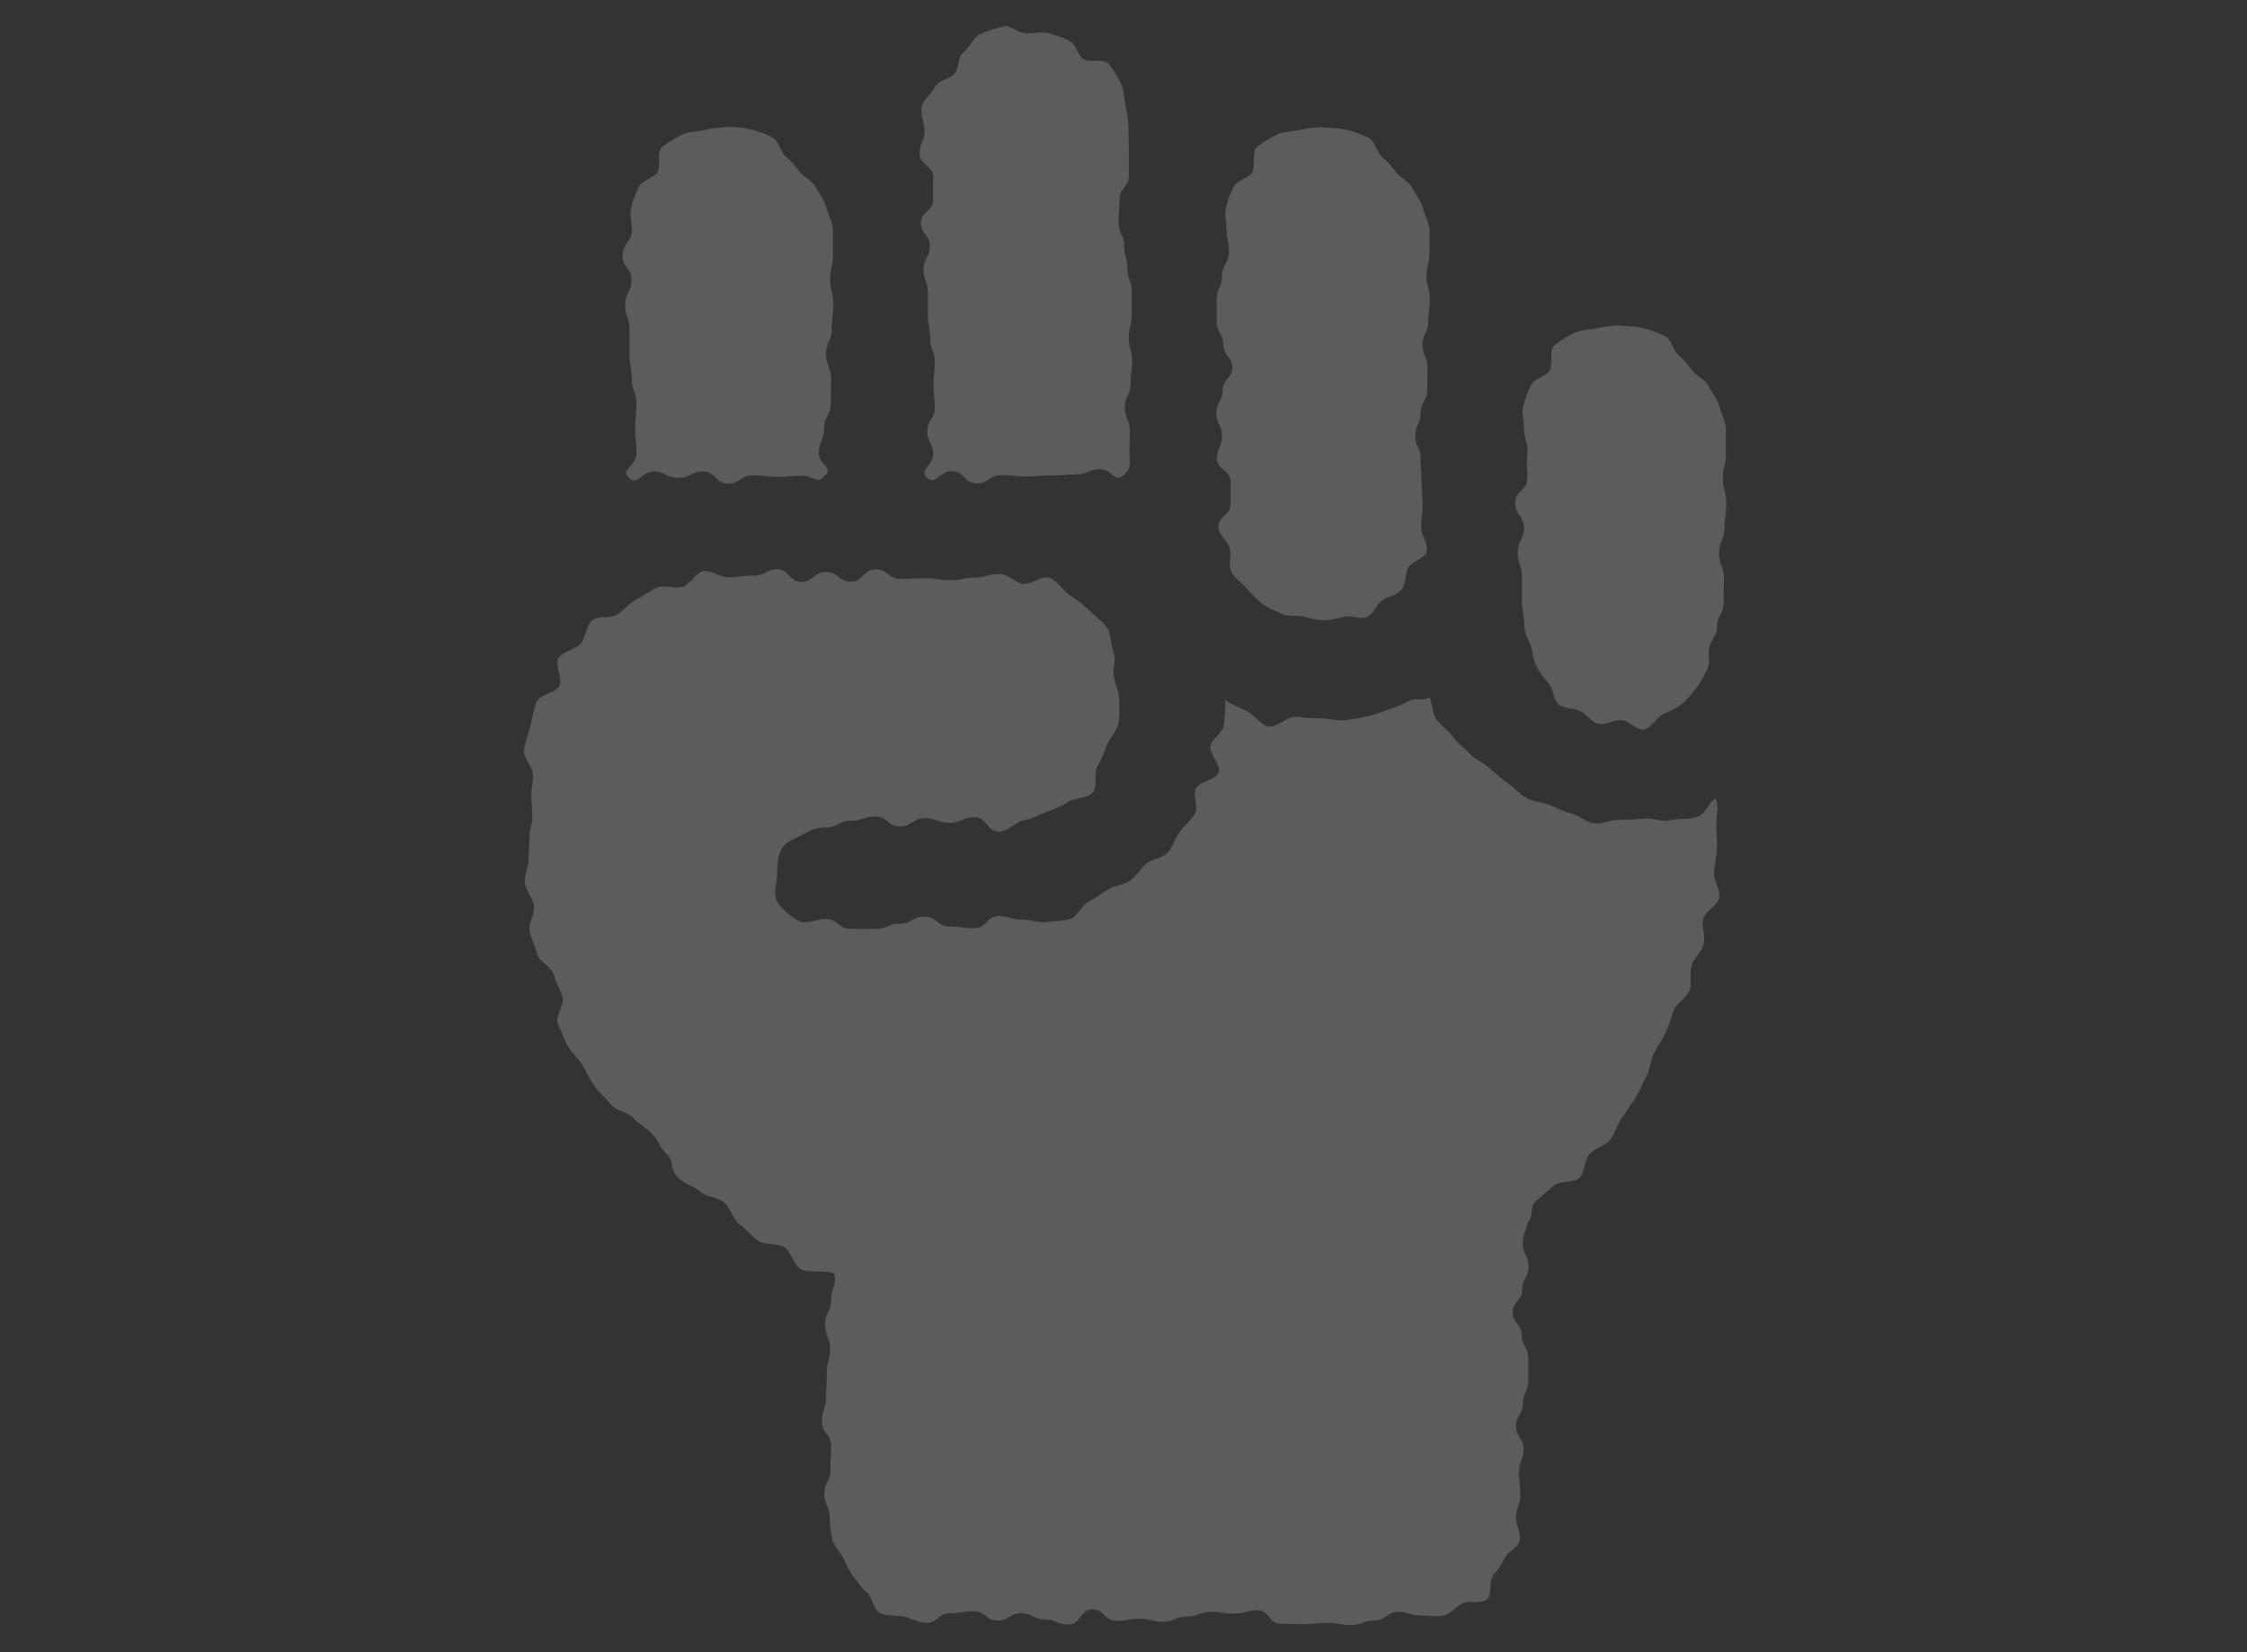 <?xml version="1.0" encoding="UTF-8"?>
<svg id="_レイヤー_2" data-name="レイヤー_2" xmlns="http://www.w3.org/2000/svg" viewBox="0 0 68 50">
  <rect x="0" y="0" width="68" height="50" fill="#333333" stroke="none"/>
  <defs>
    <style>
      .cls-1 {
        fill: #fff;
      }

      .cls-2 {
        fill: none;
      }

      .cls-3 {
        opacity: .2;
      }
    </style>
  </defs>
  <g id="_レイヤー_1-2" data-name="レイヤー_1">
    <g>
      <g class="cls-3">
        <g>
          <path class="cls-1" d="M40.91,48.44c-.1,0-.16-.01-.21-.02-.12-.03-.25-.05-.5-.05-.22,0-.33.01-.45.03-.07,0-.13.02-.26.02-.17,0-.46-.01-.55-.01-.17-.18-.44-.41-.88-.41-.26,0-.42.04-.57.08-.06.02-.08.02-.15.02-.13,0-.19,0-.26-.02-.11-.01-.23-.03-.46-.03-.29,0-.48.06-.63.12-.4.02-.6.1-.76.17-.05,0-.09,0-.11,0-.04,0-.06,0-.1-.02-.11-.03-.27-.07-.54-.07-.24,0-.36.02-.48.04-.03,0-.07.01-.11.02-.16-.15-.43-.35-.84-.35-.44,0-.71.24-.86.41-.17-.06-.33-.1-.57-.1-.13-.07-.35-.19-.71-.19-.33,0-.55.1-.69.18-.16-.12-.4-.25-.75-.25-.24,0-.37.02-.49.04-.06.01-.12.02-.23.02-.39,0-.64.16-.78.27-.04-.01-.08-.03-.11-.04-.12-.04-.23-.08-.34-.11-.13-.03-.28-.04-.43-.05h0c-.07-.16-.18-.37-.38-.53-.04-.03-.09-.1-.15-.19-.04-.06-.09-.13-.14-.19-.05-.06-.09-.14-.15-.28l-.06-.13c-.06-.12-.14-.24-.22-.34-.02-.03-.05-.06-.07-.1-.03-.16-.05-.3-.05-.45,0-.31-.07-.5-.14-.66v-.1c.08-.17.17-.37.17-.7,0-.16,0-.24.01-.32,0-.1.01-.21.01-.42,0-.41-.17-.66-.28-.8,0-.01,0-.02.02-.04.06-.16.11-.33.11-.63,0-.16,0-.24.01-.32,0-.1.01-.21.01-.42,0-.08,0-.1.02-.17.03-.11.08-.28.08-.56,0-.31-.07-.5-.13-.65l-.02-.1c.09-.18.18-.39.18-.72,0-.03,0-.04.03-.12.06-.17.16-.46.04-.88-.06-.21-.21-.39-.41-.48-.25-.12-.53-.12-.78-.13-.04,0-.08,0-.12,0-.09-.18-.24-.46-.53-.64-.25-.15-.51-.17-.69-.19-.05,0-.09,0-.13-.02,0-.01-.06-.08-.12-.14-.11-.11-.23-.22-.35-.31,0,0,0,0,0,0,.01,0,0-.04-.02-.08-.08-.16-.2-.37-.41-.55-.21-.17-.44-.24-.61-.29-.05-.01-.09-.02-.13-.04-.12-.12-.3-.21-.44-.28-.05-.03-.13-.07-.16-.09,0-.13-.05-.42-.35-.72-.06-.06-.06-.07-.1-.13-.07-.14-.16-.29-.36-.49-.11-.11-.23-.2-.35-.29-.07-.05-.14-.1-.17-.14-.19-.22-.43-.31-.6-.38-.03-.01-.05-.02-.08-.03-.07-.08-.15-.16-.22-.24-.07-.07-.14-.14-.19-.21-.07-.1-.12-.21-.18-.31-.05-.1-.1-.19-.16-.29-.08-.13-.18-.26-.29-.38-.05-.06-.12-.14-.14-.17-.07-.13-.13-.27-.19-.4l-.03-.06s0-.02.01-.03c.08-.23.21-.57.07-.94-.04-.1-.08-.2-.12-.3-.05-.11-.09-.21-.13-.32-.1-.32-.32-.51-.47-.64-.02-.01-.03-.03-.05-.04-.03-.09-.06-.19-.1-.28-.03-.09-.07-.17-.09-.26,0,.02,0,.03.01.03,0,0,.02-.03.03-.05.05-.17.13-.41.09-.68-.03-.26-.14-.46-.22-.61-.02-.04-.05-.08-.06-.12,0,0,0,0,0,0,.01,0,.03-.05.04-.1.04-.14.08-.32.08-.53,0-.14,0-.21,0-.28,0-.09,0-.18,0-.35,0-.06,0-.06.02-.12.04-.13.07-.27.07-.51,0-.2-.01-.29-.02-.39,0-.06-.01-.12-.01-.24,0-.1,0-.16.02-.21.02-.11.03-.21.03-.42,0-.32-.14-.57-.24-.73,0-.01-.02-.03-.02-.04.02-.08.04-.15.07-.23.03-.1.06-.2.09-.3,0,0,.09-.4.11-.47h0c.21-.1.52-.24.69-.57.15-.29.12-.58.08-.81.15-.07.31-.17.46-.33.17-.19.24-.4.29-.56.19-.01.46-.05.7-.21.11-.08.21-.16.31-.25.06-.06.14-.13.18-.15.1-.05.2-.12.3-.18.1-.06.19-.12.25-.15-.04.02,0,.03.04.03.1.01.2.02.3.02.11,0,.22-.01.32-.04.3-.07.5-.26.63-.41.15.06.35.13.59.13s.36-.02.48-.03c.07,0,.14-.02.27-.02.3,0,.5-.07.66-.15.17.16.43.35.84.35.36,0,.61-.14.75-.24.16.12.4.24.75.24.38,0,.63-.16.78-.29.16.11.39.22.71.22.21,0,.32,0,.42-.01.08,0,.16-.01.33-.01.13,0,.19.01.25.02.12.02.25.04.5.04s.39-.03.52-.05c.06-.01.12-.02.23-.02.27,0,.44-.04.59-.08.04-.01.07-.02.1-.02.02.01.04.03.06.04.13.08.32.2.56.25.05,0,.15.02.2.02.22,0,.42-.07.58-.14.1.11.22.24.38.34.13.09.33.23.47.37.07.07.16.15.24.22.08.07.18.16.21.21,0,0,0,.06,0,.11.02.14.05.32.12.5,0-.02-.01-.03-.02-.03,0,0-.01.03-.02.05-.02.15-.04.35,0,.57.02.12.06.23.1.35.02.08.05.16.05.2v.24c.01.13.02.25,0,.33-.01.02-.04.06-.07.1-.07.1-.16.23-.22.39l-.08.19c-.05.14-.09.23-.14.32-.16.24-.19.5-.19.7-.15.04-.34.09-.51.21-.09.06-.22.11-.36.17l-.31.13c-.15.07-.28.12-.4.15-.21.04-.38.14-.51.22-.17-.17-.43-.34-.81-.34-.32,0-.52.08-.68.15-.06,0-.09.01-.11.01-.03,0-.04,0-.07-.02-.16-.06-.34-.11-.63-.11-.36,0-.59.12-.73.21-.17-.12-.41-.26-.77-.26-.29,0-.46.05-.62.1-.07.02-.07.02-.13.02-.34,0-.55.09-.72.18-.5.01-.82.16-1.09.32-.04.03-.09.05-.14.07-.22.1-.55.26-.77.62-.22.38-.25.79-.25,1.14,0,.06-.01.12-.02.18-.04.27-.1.67.12,1.04.25.44.73.74.92.85.17.1.36.15.57.15.18,0,.35-.04.48-.07.03,0,.06-.01.09-.02.17.13.42.29.81.29h.75c.32,0,.52-.07.67-.14.42-.02.65-.13.78-.2.17.12.41.27.79.27.14,0,.21,0,.28.02.12.02.24.03.47.03.44,0,.7-.21.85-.35.01,0,.02,0,.04,0,.13.03.3.08.51.08.03,0,.11,0,.14,0,.02,0,.06.02.1.03.12.03.27.06.44.06.09,0,.17,0,.25-.03.07-.02.15-.02.22-.03.16-.01.37-.03.58-.1.34-.11.54-.37.66-.54.02-.02.03-.04.05-.06.14-.07.27-.16.4-.25.06-.04.12-.08.18-.12.04-.02.09-.03.14-.04.16-.04.38-.11.6-.26.18-.13.31-.29.42-.41.04-.05.08-.1.13-.15,0,0,0,0,0,0,.01,0,.04,0,.06-.02.17-.06.43-.16.64-.39.16-.18.25-.36.33-.52.03-.06.05-.12.09-.17.04-.05.09-.1.14-.15.11-.12.25-.27.36-.46.15-.27.15-.54.13-.74.23-.11.53-.29.65-.66.12-.37-.02-.7-.14-.92.06-.07.13-.16.19-.26.14.12.31.23.53.29.06.02.19.03.26.03.31,0,.56-.14.75-.24.03-.01.05-.03.08-.04.21.03.46.05.73.05.06,0,.13.01.19.02.14.02.27.04.41.04.03,0,.16,0,.19-.01.27-.03.52-.08.77-.14.26-.06.5-.15.74-.24.16-.06.31-.12.46-.18,0,.02.02.04.03.05.12.25.31.42.45.54.04.04.09.07.12.11.13.2.29.34.42.45.05.05.11.09.15.14.17.2.37.32.51.4.05.03.1.06.15.1.2.19.4.35.62.51.06.04.11.09.16.14.12.11.27.26.48.37.22.12.42.16.59.2.07.01.13.03.2.05.07.03.13.05.19.08.18.08.36.16.56.21.04.01.08.04.12.07.16.09.38.21.66.25.03,0,.13.01.16.01.2,0,.37-.04.51-.08.06-.01.13-.03.16-.03h0c.3,0,.57,0,.86-.04.04,0,.09.01.15.02.14.03.28.05.42.05.12,0,.23-.01.34-.04.03,0,.13-.01.2-.02.07,0,.15,0,.24-.01,0,.04,0,.08,0,.12,0,.11-.02.23-.04.34-.02.12-.04.23-.05.35-.03.27.05.49.11.66-.15.15-.36.36-.42.69-.05.24-.02.46,0,.62,0,.05.02.09.02.13,0-.01,0-.02,0-.02-.01,0-.03.02-.05.05-.1.13-.23.31-.3.55-.07.23-.06.45-.06.61,0,.03,0,.05,0,.08-.01.01-.03.03-.04.04-.13.12-.3.29-.41.55-.05.11-.08.22-.12.33-.04.1-.07.21-.12.31-.05.1-.11.2-.17.29-.06.1-.12.2-.17.3-.1.19-.14.37-.18.52-.01.05-.02.11-.04.15-.07.11-.13.24-.18.36-.04.08-.07.17-.13.25l-.08.12c-.1.16-.2.31-.31.46-.12.16-.19.33-.25.46-.02.06-.06.14-.08.17,0,0,0,0,0,0-.01,0-.05.02-.08.04-.14.08-.34.18-.51.37-.18.2-.26.44-.3.61-.21.03-.5.08-.74.3-.13.12-.26.22-.39.33l-.13.11c-.32.26-.36.62-.38.81-.05.07-.09.16-.11.25-.02.08-.04.12-.05.16-.06.16-.11.32-.11.65s.08.51.16.67c-.05.11-.16.3-.18.6-.13.16-.3.41-.3.8s.17.65.27.78c.02.32.13.52.19.63v.67c-.09.19-.16.38-.16.69-.07.08-.21.31-.21.69s.13.6.22.73c-.07.21-.12.38-.12.66,0,.22.01.33.03.44,0,.07.02.13.02.26-.07.22-.13.41-.13.7,0,.18.04.34.08.46-.13.12-.25.25-.34.42-.06.13-.12.21-.26.38-.14.17-.19.36-.22.53-.13,0-.29.03-.45.11-.17.08-.3.19-.39.27-.03.03-.06.05-.09.07-.05-.02-.11-.03-.16-.03-.09,0-.18-.01-.27-.01-.06,0-.07,0-.13-.02-.15-.05-.31-.09-.58-.09-.4,0-.65.17-.78.26-.26,0-.42.07-.56.12l-.08.02ZM49.63,21.19c-.15-.09-.35-.17-.59-.17-.2,0-.37.05-.49.09-.1-.09-.22-.21-.4-.29-.17-.08-.32-.11-.45-.13-.05-.17-.12-.32-.24-.47l-.1-.12c-.09-.11-.14-.17-.17-.24-.03-.07-.05-.15-.08-.3l-.03-.15c-.04-.17-.11-.31-.15-.41-.02-.03-.03-.06-.04-.1,0-.2-.02-.32-.04-.45-.01-.06-.02-.12-.02-.25,0-.2,0-.75,0-.75,0-.29-.05-.46-.1-.61-.02-.06-.02-.07-.02-.13.1-.2.19-.41.19-.75s-.11-.56-.21-.71c.15-.17.3-.42.3-.79v-.29c0-.12,0-.18,0-.39.02-.31-.02-.5-.07-.67-.02-.07-.02-.08-.02-.15,0-.11-.01-.22-.02-.33,0-.06-.02-.15-.01-.18.03-.11.07-.23.12-.36.19-.1.37-.21.51-.39.21-.27.23-.58.23-.8.09-.06.19-.11.28-.15.03-.01.14-.03.22-.04.11-.01.22-.03.33-.05.16-.04.35-.06.52-.06.21,0,.4.02.53.05.11.03.25.07.37.12,0,0,0,.01,0,.02.07.15.18.37.39.54.08.06.14.14.25.27.18.23.32.33.42.4.03.02.06.04.08.06,0,.03.06.12.12.22.03.05.08.13.09.16.02.11.07.24.12.36.02.06.06.14.06.17v.72c0,.1-.01.12-.03.2-.04.14-.07.3-.07.55,0,.28.04.45.07.57.02.07.02.09.02.18,0,.14,0,.21-.02.28-.01.12-.03.23-.03.47-.09.23-.17.43-.17.75s.08.53.13.65c.02.28.02.36.02.45,0,.1,0,.2,0,.4-.08.14-.2.37-.2.75-.09.11-.17.26-.21.45s-.04.36-.03.48c-.07.22-.13.35-.21.44,0,0-.06.08-.06.08-.1.12-.18.23-.26.29-.07.06-.19.11-.32.17l-.12.06c-.15.07-.27.17-.36.27ZM40.04,18.01c-.08,0-.16-.02-.3-.05l-.16-.04c-.17-.04-.33-.04-.44-.04,0,0-.09,0-.1,0-.02-.02-.09-.05-.17-.08-.09-.04-.18-.08-.22-.11-.16-.12-.27-.24-.36-.35-.08-.1-.18-.19-.28-.29-.02-.02-.04-.04-.07-.06,0-.01,0-.03,0-.04,0-.14.02-.32-.02-.53-.04-.19-.13-.34-.22-.46.13-.16.25-.39.25-.71,0,0,.01-.51.01-.69,0-.41-.21-.67-.36-.82.06-.16.1-.32.1-.56,0-.32-.08-.51-.16-.67.05-.11.16-.3.18-.61.13-.16.3-.41.3-.8s-.17-.65-.27-.78c-.02-.32-.13-.52-.19-.63v-.67c.09-.2.16-.39.16-.7.06-.08.18-.29.21-.63.02-.28,0-.44-.04-.6-.02-.07-.02-.09-.02-.17,0-.11-.01-.22-.02-.33,0-.06-.02-.15-.01-.18.03-.11.07-.23.12-.36.19-.1.37-.21.51-.39.21-.27.23-.58.23-.8.09-.06.19-.11.28-.15.03-.01.14-.03.22-.04.11-.01.22-.03.33-.05.16-.04.35-.06.52-.06.21,0,.4.02.53.05.11.03.25.07.37.12,0,0,0,.01,0,.02.07.15.18.37.39.54.08.06.14.14.25.27.18.23.32.33.42.4.03.02.06.04.08.06,0,.03.06.12.12.22.03.05.08.13.09.16.02.11.07.24.12.36.02.06.06.14.06.17v.66c0,.08-.01.09-.03.15-.04.13-.07.29-.07.54s.04.41.08.55c.02.06.02.07.02.14,0,.12,0,.18-.02.24-.02.11-.03.22-.03.45-.08.18-.17.37-.17.69s.07.49.14.65c.01.21.01.29,0,.37,0,.09,0,.19,0,.37-.07.09-.2.31-.2.69-.08.18-.16.38-.16.69s.07.5.14.66c.01.24.02.34.03.45,0,.07.01.14.01.29,0,.21.01.32.02.42,0,.07.01.14.01.27,0,.13,0,.2-.02.26-.01.11-.03.22-.03.44,0,.17.04.32.08.45-.14.1-.3.24-.41.45-.09.18-.12.35-.14.48-.12.05-.28.11-.44.24-.14.11-.24.24-.31.34-.1-.01-.18-.02-.26-.02-.09,0-.19,0-.27.03l-.16.04c-.13.03-.21.05-.29.05ZM29.6,13.83c-.15-.13-.35-.26-.64-.3-.03-.23-.11-.38-.16-.47.07-.07.22-.3.22-.7,0-.22-.01-.33-.02-.43,0-.07-.02-.13-.02-.26s0-.2.01-.27c.01-.11.02-.21.02-.43,0-.29-.06-.48-.12-.63-.02-.31-.04-.43-.06-.56-.01-.05-.02-.11-.02-.21,0-.19,0-.7,0-.7,0-.31-.07-.49-.11-.6l-.02-.1c.07-.1.19-.33.19-.69,0-.3-.09-.51-.18-.65.14-.17.28-.4.28-.75,0,0,.01-.52.01-.7,0-.42-.21-.68-.37-.83.06-.17.1-.34.1-.58,0-.18-.04-.34-.07-.47,0-.02-.01-.04-.02-.07.01-.01.03-.03.04-.04.07-.08.14-.16.21-.27.22-.1.43-.2.59-.41.17-.21.22-.45.26-.61,0-.01,0-.02,0-.02.1-.1.17-.2.23-.29.03-.04.05-.08.08-.11.04,0,.17-.05.3-.09,0,0,.01,0,.02.01.16.08.39.19.67.19.11,0,.22,0,.33-.02.05,0,.11-.01.16-.01.13.03.25.07.38.12.1.19.2.37.39.51.29.23.62.23.8.23h0c.06.09.11.19.15.28.01.03.03.14.04.22.01.11.03.22.05.32.04.17.06.36.06.53,0,.19.01.54.01.7v.61c-.13.16-.29.4-.29.79,0,.14,0,.21-.01.28,0,.1-.02.21-.02.41,0,.32.08.51.15.67.01.29.05.44.09.58.02.06.02.07.02.15,0,.31.07.49.11.6l.02.43v.36c0,.08,0,.1-.02.16-.03.11-.07.27-.07.54s.04.42.08.55c.02.06.02.08.02.15,0,.12,0,.18-.02.25-.02.11-.03.23-.03.45-.09.19-.17.38-.17.7s.07.49.14.65c.01.22.01.3,0,.38,0,.03,0,.06,0,.09-.04,0-.08,0-.13,0-.31,0-.51.07-.66.14-.3.02-.41.03-.52.04-.08,0-.16.01-.32.01-.22,0-.33.01-.44.02-.08,0-.15.01-.3.01s-.22,0-.29-.02c-.11-.01-.23-.03-.46-.03-.33,0-.56.1-.7.19ZM22.1,13.83c-.17-.15-.42-.31-.8-.31-.33,0-.54.09-.71.17-.19-.06-.36-.13-.57-.16,0-.12-.01-.2-.02-.28,0-.07-.02-.15-.02-.29s0-.23.02-.3c.01-.11.02-.23.02-.45,0-.3-.06-.48-.12-.64q-.02-.06-.02-.11c0-.25-.02-.38-.04-.5-.01-.06-.02-.12-.02-.25,0-.2,0-.75,0-.75,0-.29-.05-.46-.1-.61-.02-.07-.02-.07-.02-.14.1-.21.19-.41.19-.75,0-.37-.14-.61-.24-.76.1-.13.24-.37.24-.75,0-.11-.01-.22-.02-.33,0-.06-.02-.15-.01-.18.03-.11.07-.23.12-.36.19-.1.37-.21.51-.39.21-.27.23-.58.23-.8.09-.06.19-.11.28-.15.03-.01.14-.03.22-.04.11-.01.22-.03.33-.05.16-.04.35-.06.52-.06.21,0,.4.02.53.05.11.03.25.07.37.12,0,0,0,.01,0,.02.07.15.18.37.39.54.08.06.14.14.25.27.18.23.32.33.42.4.03.02.06.04.08.06,0,.03.06.12.12.22.03.05.08.13.09.16.02.11.07.24.12.36.02.06.06.14.06.17v.72c0,.1-.01.12-.03.2-.04.14-.07.3-.07.55s.04.42.07.57c.02.07.02.09.02.18,0,.14,0,.21-.02.28-.01.12-.03.23-.03.47-.09.23-.17.43-.17.75s.08.53.13.65c.02.27.02.36.02.45,0,.1,0,.2,0,.4-.08.14-.2.37-.2.75-.08.23-.15.42-.16.71-.08,0-.14,0-.2.01-.08,0-.15.01-.3.01s-.22,0-.29-.02c-.11-.01-.23-.03-.46-.03-.33,0-.55.1-.69.19Z"/>
          <path class="cls-1" d="M30.42,2.43c.17.06.38.11.62.11.13,0,.25,0,.37-.02.1.14.23.31.41.45.25.2.51.3.73.34.01.1.03.19.05.28.02.11.04.25.04.36,0,.2,0,.3,0,.4,0,.08,0,.15,0,.3,0,.16,0,.24,0,.32,0,.01,0,.03,0,.05-.14.23-.28.57-.28,1.02,0,.11,0,.16,0,.22-.01.12-.02.24-.02.48,0,.37.08.64.17.86.01.23.05.4.09.57,0,.34.07.59.12.75v.25c0,.09,0,.18,0,.36-.03.13-.09.36-.09.72,0,.31.04.53.1.73,0,.05,0,.08,0,.11-.01.11-.03.23-.04.4-.09.22-.17.49-.17.86,0,.18.02.34.05.48-.05.02-.09.03-.14.05-.17,0-.27,0-.38.02-.07,0-.13,0-.26,0-.26,0-.38.01-.51.02-.06,0-.12.01-.23.01-.11,0-.16,0-.21-.01-.13-.01-.27-.03-.54-.03-.24,0-.44.04-.61.09.05-.17.09-.38.09-.62,0-.26-.01-.39-.03-.52,0-.04-.01-.09-.01-.18,0-.09,0-.14.01-.19.01-.13.03-.26.03-.51,0-.35-.06-.6-.14-.81,0-.23-.03-.38-.06-.51v-.07c0-.2,0-.29-.01-.39,0-.08,0-.15,0-.31,0-.26-.04-.46-.08-.62.07-.19.14-.45.14-.78,0-.22-.03-.42-.09-.59.1-.22.18-.49.18-.81,0-.15,0-.23,0-.31,0-.1,0-.2,0-.39,0-.43-.13-.76-.29-1.01.02-.12.03-.25.03-.4,0-.1,0-.2-.02-.29.19-.1.41-.25.61-.5.2-.26.3-.52.36-.74M40.04,5.35c.17,0,.3.01.36.03,0,0,0,0,.01,0,.1.17.24.36.46.53.02.02.08.1.13.15l.06.08c.15.19.31.32.43.41.03.04.05.09.08.13,0,.01.02.03.02.04.04.14.09.27.13.36,0,0,0,0,0,.01v.18c0,.09,0,.17,0,.34-.05.18-.09.4-.09.71s.04.53.1.73c0,.05,0,.08,0,.1-.01.11-.03.22-.04.39-.09.22-.17.49-.17.86,0,.35.07.61.15.82,0,.07,0,.12,0,.17,0,.05,0,.1,0,.17-.08.17-.18.42-.2.75-.09.22-.17.49-.17.86s.07.62.16.84c0,.14.01.23.02.32,0,.06,0,.11,0,.23,0,.25.01.37.02.5,0,.05,0,.1,0,.2,0,.09,0,.13-.01.18-.02.13-.03.26-.03.52,0,.06,0,.12,0,.18-.09.11-.18.24-.26.39-.05.1-.08.19-.11.28-.08.05-.17.1-.26.17-.07.05-.12.11-.18.16-.12,0-.24.02-.36.05l-.17.04s-.09.02-.1.03c-.05,0-.09-.02-.14-.03l-.16-.04c-.21-.05-.4-.06-.53-.06-.02,0-.04-.02-.06-.03-.03-.01-.06-.02-.08-.03-.09-.07-.15-.14-.2-.19-.06-.07-.12-.14-.17-.19,0-.12-.02-.26-.05-.41-.02-.1-.05-.19-.09-.28.08-.2.14-.44.14-.73,0-.15,0-.23,0-.3,0-.1,0-.19,0-.39,0-.42-.13-.75-.29-1,.02-.11.03-.24.03-.38,0-.26-.04-.48-.1-.66.03-.09.06-.2.09-.32.15-.23.33-.59.33-1.09,0-.47-.16-.82-.3-1.05-.04-.22-.1-.4-.17-.54,0-.04,0-.08,0-.11,0-.07,0-.13,0-.23.06-.16.12-.36.15-.6.09-.18.19-.44.22-.8.03-.38-.02-.63-.06-.83,0-.13,0-.25-.02-.37.14-.1.31-.23.45-.41.19-.24.29-.5.34-.73.1-.01.19-.03.28-.05.11-.02.25-.04.36-.04M22.04,5.35c.17,0,.3.01.36.03,0,0,0,0,.01,0,.1.17.24.36.46.53.02.02.08.1.13.15l.06.08c.15.19.31.32.43.41.03.04.05.09.08.13,0,.01.02.03.02.04.04.14.09.27.13.36,0,0,0,0,0,.01v.21c0,.1,0,.2,0,.41-.04.18-.09.39-.09.73s.05.55.1.76c0,.09,0,.13-.01.18-.02.12-.03.25-.03.44-.09.22-.17.5-.17.88s.08.67.15.85c0,.1,0,.17,0,.23,0,.07,0,.14,0,.23-.08.18-.18.45-.2.81-.01.03-.03.07-.04.1-.04,0-.06,0-.09,0-.13-.01-.27-.03-.54-.03-.24,0-.44.04-.62.09-.23-.12-.52-.21-.88-.21-.22,0-.4.03-.56.07,0-.04,0-.07,0-.1.01-.13.03-.26.03-.53,0-.36-.06-.61-.14-.83,0-.24-.03-.4-.05-.55,0-.03-.01-.06-.01-.12,0-.21,0-.31,0-.41,0-.08,0-.17,0-.33,0-.28-.04-.49-.09-.68.09-.21.15-.48.15-.82,0-.29-.06-.54-.14-.74.08-.2.14-.45.14-.77,0-.13,0-.25-.02-.37.14-.1.31-.23.45-.41.19-.24.29-.5.34-.73.1-.01.19-.03.28-.05.11-.02.25-.04.36-.04M49.04,11.35c.17,0,.3.01.36.03,0,0,0,0,.01,0,.1.17.24.36.46.53.02.02.08.1.13.15l.06.08c.15.19.31.32.43.41.03.04.05.09.08.13,0,.01.02.03.02.04.04.14.09.27.13.36,0,0,0,0,0,.01v.21c0,.1,0,.2,0,.41-.04.18-.09.39-.09.73s.05.55.1.76c0,.08,0,.13-.01.17-.02.12-.03.25-.03.44-.09.22-.17.5-.17.88s.08.67.15.85c0,.1,0,.17,0,.23,0,.07,0,.14,0,.24-.07.15-.16.37-.19.67-.07.13-.16.32-.21.56-.05.21-.06.4-.05.54-.02.03-.03.06-.04.07l-.07.08c-.05.06-.12.15-.12.16-.06.04-.12.06-.18.09l-.14.06c-.05.03-.11.05-.16.08-.14-.04-.3-.06-.47-.06-.11,0-.21,0-.31.02-.08-.05-.17-.11-.26-.15-.08-.04-.15-.07-.22-.09-.05-.1-.12-.2-.2-.31l-.11-.14s-.06-.07-.07-.07c0,0,0,0,0,0-.02-.05-.02-.09-.03-.15l-.03-.16c-.05-.21-.12-.38-.18-.5,0-.17-.03-.3-.05-.41,0-.03-.01-.06-.01-.12,0-.21,0-.31,0-.41,0-.08,0-.17,0-.33,0-.28-.04-.49-.09-.67.08-.21.15-.48.15-.82,0-.25-.04-.47-.1-.65.11-.22.2-.51.2-.85,0-.14,0-.23,0-.31,0-.09,0-.15,0-.32.03-.39-.02-.66-.1-.91,0-.11-.01-.22-.02-.34.14-.1.31-.23.45-.41.19-.24.29-.5.34-.73.1-.01.19-.03.28-.05.11-.02.25-.04.36-.04M23.32,18.87c.24.14.56.26.97.26.3,0,.55-.06.75-.14.2.08.45.14.74.14.33,0,.61-.08.83-.19.19.06.41.11.67.11.23,0,.35,0,.47-.01.07,0,.14,0,.28,0,.07,0,.1,0,.13.01.16.03.33.05.62.05.31,0,.51-.03.67-.07h.08c.22,0,.4-.03.56-.06.15.08.35.17.6.22.11.02.23.03.34.03.13,0,.26-.01.37-.04.05.04.1.08.16.12.06.04.25.17.36.28.08.08.17.16.27.24.01.08.03.17.06.27-.02.18-.04.44.02.74.03.15.07.3.12.44,0,.02.01.03.02.05,0,.06,0,.12,0,.18,0,.02,0,.04,0,.05-.08.11-.17.27-.25.46-.03.07-.06.14-.08.21-.02.06-.04.12-.07.17-.13.19-.2.38-.25.55-.08.04-.16.08-.25.14-.03.02-.14.06-.22.09l-.19.07-.16.07c-.09.04-.2.09-.24.1-.11.02-.21.05-.3.09-.23-.12-.52-.22-.88-.22-.32,0-.57.06-.78.13-.19-.06-.41-.1-.71-.1-.28,0-.51.05-.7.12-.21-.09-.47-.16-.8-.16-.35,0-.59.06-.81.13-.37,0-.64.1-.87.2-.55.04-.96.23-1.25.4-.03.01-.06.03-.08.04-.27.12-.77.36-1.1.93-.31.54-.35,1.09-.35,1.48,0,.03,0,.07-.01.11-.05.32-.14.93.21,1.53.33.57.89.95,1.19,1.12.28.16.6.25.94.25.16,0,.3-.02.42-.04.23.12.55.24.96.24.17,0,.26,0,.35,0,.1,0,.2,0,.4,0,.38,0,.65-.08.88-.17.2-.01.38-.05.52-.09.22.1.5.18.85.18.1,0,.14,0,.19.01.15.02.3.04.56.04.44,0,.78-.14,1.03-.29.11.02.23.03.37.03.02,0,.04,0,.07,0h.01c.14.03.35.08.61.08.14,0,.28-.01.4-.04.04,0,.09,0,.13-.01.19-.02.46-.04.75-.13.51-.17.81-.52.98-.73.13-.07.24-.15.33-.21.02-.02.05-.03.07-.05h.02c.19-.06.51-.15.83-.38.24-.17.41-.37.52-.51.22-.08.56-.24.85-.56.23-.25.36-.52.44-.69.01-.02.02-.04.03-.07.02-.02.04-.05.06-.07.12-.13.31-.33.47-.6.14-.24.2-.48.23-.69.24-.18.49-.45.62-.85.04-.12.06-.23.07-.34.02,0,.04,0,.05,0,.42,0,.75-.14.98-.27.19.02.37.02.54.02h.01s.07,0,.1.01c.13.02.31.05.52.05.09,0,.18,0,.27-.02.29-.03.57-.08.86-.15.28-.07.51-.15.75-.23.09.1.18.18.25.24l.04.04c.18.25.37.42.51.53.03.03.06.05.08.07.25.29.53.46.69.56.02.01.04.02.06.04.24.22.45.38.66.54.03.02.06.05.09.08.14.13.35.32.64.48.3.16.59.23.78.27.04,0,.07.01.09.02.06.02.11.05.16.07.15.07.35.16.59.22l.03.02c.19.11.5.29.94.34.08.01.17.02.26.02.29,0,.53-.06.69-.1h.05c.23-.01.49-.02.78-.05h.03c.12.03.29.06.49.06,0,.17,0,.32.03.46-.14.19-.27.43-.33.74-.05.25-.04.48-.03.66-.1.15-.21.35-.29.6-.07.22-.09.43-.09.6-.13.15-.28.35-.39.6-.05.12-.1.25-.14.38-.03.08-.05.16-.09.23-.04.08-.08.15-.13.23-.07.11-.13.22-.2.34-.15.28-.21.53-.25.7v.03c-.07.11-.12.23-.18.35-.02.05-.04.1-.07.14l-.08.13c-.09.14-.19.28-.29.42-.14.19-.23.37-.29.52-.17.09-.39.24-.59.46-.14.16-.24.32-.31.47-.22.07-.45.19-.67.39-.12.11-.25.21-.37.32l-.12.1c-.45.37-.58.83-.63,1.15-.05.1-.09.2-.11.31,0,.03-.01.05-.02.06-.1.26-.16.51-.16.91,0,.26.04.48.1.66-.03.09-.06.2-.09.32-.15.23-.33.59-.33,1.09,0,.47.16.82.3,1.05.04.23.1.41.17.54,0,.04,0,.08,0,.11,0,.07,0,.13,0,.23-.06.16-.12.34-.14.57-.1.2-.23.52-.23.95,0,.33.08.6.16.81-.04.16-.07.35-.07.58,0,.26.02.39.03.52,0,.02,0,.05,0,.08-.07.2-.13.45-.13.79,0,.08,0,.16.01.23-.07.09-.14.2-.2.33-.02.05-.05.09-.17.23-.09.12-.16.23-.22.35-.06.02-.12.05-.19.08-.15.07-.27.15-.37.23-.05,0-.11,0-.16,0-.2-.06-.43-.11-.77-.11-.46,0-.81.15-1.03.28-.18.02-.33.06-.47.11-.15-.03-.34-.06-.63-.06-.27,0-.4.02-.54.03-.04,0-.09.01-.17.01-.11,0-.18,0-.24,0-.25-.2-.64-.42-1.18-.42-.32,0-.54.05-.75.1-.06,0-.09,0-.12-.01-.14-.02-.3-.04-.56-.04-.35,0-.6.06-.82.14-.28.01-.51.07-.69.14-.16-.04-.35-.07-.63-.07-.15,0-.27,0-.38.02-.24-.16-.59-.31-1.05-.31-.39,0-.74.11-1.06.34-.06,0-.11-.02-.17-.02-.19-.09-.49-.2-.91-.2-.26,0-.47.04-.65.1-.21-.09-.47-.16-.79-.16-.28,0-.46.03-.61.05-.03,0-.05,0-.11,0-.36,0-.65.09-.87.2-.07-.02-.13-.04-.2-.05-.05-.01-.1-.02-.14-.03-.08-.12-.19-.25-.33-.37-.02-.02-.03-.05-.05-.07-.05-.07-.11-.15-.15-.2-.03-.04-.05-.09-.07-.14l-.07-.14c-.08-.17-.18-.31-.25-.41,0-.06-.01-.11-.01-.15,0-.28-.04-.51-.1-.7.07-.2.13-.45.13-.77,0-.13,0-.2,0-.27,0-.12.02-.23.02-.47,0-.38-.1-.68-.21-.9.04-.16.06-.34.06-.57,0-.13,0-.2,0-.26,0-.11.02-.23.02-.45.04-.13.1-.38.1-.75,0-.28-.04-.51-.1-.7.07-.18.12-.41.13-.68.07-.22.21-.68.04-1.29-.12-.43-.42-.78-.82-.97-.27-.12-.54-.17-.78-.18-.13-.19-.32-.39-.59-.55-.31-.18-.61-.24-.84-.27-.06-.06-.13-.13-.22-.2-.1-.19-.27-.49-.58-.74-.31-.26-.64-.36-.84-.42-.11-.08-.21-.14-.3-.19-.08-.21-.22-.48-.47-.74-.1-.19-.23-.4-.48-.65-.16-.16-.33-.28-.44-.37-.03-.02-.05-.04-.08-.06-.26-.28-.56-.43-.76-.52-.04-.05-.09-.09-.13-.14-.04-.04-.08-.08-.11-.12-.05-.08-.09-.16-.14-.24-.06-.11-.12-.22-.18-.32-.13-.21-.27-.37-.37-.49-.02-.02-.04-.04-.06-.07-.02-.03-.03-.07-.05-.1.09-.3.15-.73-.02-1.2-.04-.11-.09-.22-.14-.33-.04-.08-.07-.16-.1-.25-.13-.43-.4-.71-.59-.89,0-.02-.02-.05-.03-.07.06-.21.12-.5.08-.84-.04-.29-.13-.52-.22-.7.03-.15.07-.34.07-.56,0-.12,0-.18,0-.24,0-.09,0-.18,0-.35.05-.17.09-.38.09-.68,0-.24-.01-.35-.02-.47,0-.04,0-.08,0-.16,0-.05,0-.08,0-.1.02-.13.04-.29.04-.53,0-.35-.1-.64-.2-.85.03-.09.05-.18.07-.27.01-.05.02-.09.03-.14.24-.14.52-.37.71-.73.14-.26.19-.53.2-.76.08-.06.16-.14.24-.22.11-.13.2-.26.27-.39.19-.05.39-.13.59-.27.14-.09.26-.2.39-.32.02-.02.05-.04.07-.06.1-.05.19-.11.28-.17.07,0,.15,0,.22,0,.17,0,.34-.02.5-.06.26-.06.47-.18.63-.29.12.03.26.04.41.04.27,0,.43-.02.57-.04.04,0,.09-.01.17-.01.2,0,.38-.02.53-.06M30.38.81s-.04,0-.05,0c-.22.05-.48.14-.68.23-.2.1-.31.4-.49.54-.18.14-.13.47-.27.65-.14.17-.5.19-.59.4-.1.2-.36.38-.41.6-.05.21.09.49.09.72,0,.35-.15.35-.15.7s.41.35.41.7,0,.35,0,.7-.37.35-.37.7.27.35.27.7-.19.35-.19.7.13.35.13.7,0,.35,0,.7.07.35.07.7.14.35.14.7-.04.35-.04.7.04.35.04.7-.23.35-.23.7.18.35.18.7-.44.46-.19.7c.06.06.12.08.16.08.17,0,.3-.27.59-.27.38,0,.38.37.75.37s.38-.25.75-.25.38.04.75.04.37-.03.75-.03.37-.03.75-.03.37-.16.75-.16c.29,0,.38.26.54.26.04,0,.09-.02.16-.08.26-.24.18-.29.18-.65s.01-.35.01-.7-.15-.35-.15-.7.17-.35.17-.7.05-.35.05-.7-.1-.35-.1-.7.09-.35.09-.7,0-.35,0-.7-.13-.35-.13-.7-.1-.35-.1-.7-.17-.35-.17-.7.03-.35.03-.7.28-.35.28-.7,0-.35,0-.7-.01-.35-.01-.7c0-.23-.03-.48-.08-.69-.05-.22-.05-.5-.14-.7-.1-.2-.24-.44-.38-.61-.07-.08-.21-.09-.36-.09-.03,0-.06,0-.09,0-.13,0-.26,0-.33-.06-.17-.14-.21-.45-.42-.55-.2-.1-.41-.18-.63-.23-.06-.01-.12-.02-.18-.02-.16,0-.32.03-.49.03-.21,0-.46-.23-.66-.23h0ZM40.04,3.85c-.23,0-.48.03-.69.08-.22.05-.5.05-.7.14-.2.1-.44.24-.61.38-.18.14-.02.61-.16.79-.14.17-.45.21-.55.42-.1.2-.18.41-.23.63-.05.21.02.44.02.67,0,.35.09.36.07.71-.03.35-.21.34-.21.69s-.16.35-.16.69,0,.35,0,.69.2.35.2.69.27.35.27.69-.29.35-.29.69-.19.35-.19.69.17.35.17.69-.15.35-.15.69.41.35.41.69,0,.34,0,.69-.37.34-.37.69c0,.23.3.44.35.65.05.22-.05.5.04.7.1.2.33.34.47.51.14.18.3.32.48.47.17.14.39.2.59.3.2.1.42.03.65.08.21.05.39.11.62.11s.4-.06.62-.11c.03,0,.07-.01.1-.01.14,0,.28.05.42.05.06,0,.11,0,.16-.03.2-.1.28-.36.46-.5.18-.14.45-.15.59-.33.14-.17.09-.45.19-.65.1-.2.52-.29.57-.51.05-.21-.17-.48-.17-.71,0-.35.04-.35.04-.7s-.03-.35-.03-.7-.03-.35-.03-.69-.16-.35-.16-.69.16-.35.16-.69.2-.35.2-.69.01-.35.01-.69-.15-.35-.15-.69.17-.35.17-.69.05-.35.05-.69-.1-.35-.1-.69.09-.34.09-.69,0-.34,0-.69c0-.23-.15-.47-.2-.68-.05-.22-.22-.41-.32-.61-.1-.2-.34-.29-.48-.46-.14-.18-.25-.33-.43-.47-.17-.14-.21-.49-.42-.59-.2-.1-.44-.19-.66-.24-.21-.05-.47-.07-.7-.07h0ZM22.04,3.85c-.23,0-.48.03-.69.08-.22.05-.5.05-.7.14-.2.1-.44.24-.61.38-.18.14-.02.61-.16.79-.14.17-.45.21-.55.42-.1.2-.18.41-.23.63-.05.21.02.44.02.67,0,.38-.25.36-.28.74-.03.38.27.39.27.77s-.19.38-.19.75.13.38.13.75,0,.37,0,.75.07.37.07.75.14.37.14.75-.04.38-.04.75.04.37.04.75-.5.48-.23.74c.06.06.11.08.16.08.17,0,.3-.27.59-.27.38,0,.38.19.75.19s.38-.19.75-.19.38.37.75.37.37-.25.75-.25.37.04.75.04.37-.03.75-.03c.25,0,.35.12.47.12.06,0,.13-.03.21-.12.27-.27-.18-.32-.18-.69s.16-.38.16-.75.2-.38.2-.75.01-.38.01-.75-.15-.37-.15-.75.17-.37.17-.75.05-.37.05-.75-.1-.38-.1-.75.09-.37.09-.75,0-.37,0-.75c0-.23-.15-.47-.2-.68-.05-.22-.22-.41-.32-.61-.1-.2-.34-.29-.48-.46-.14-.18-.25-.33-.43-.47-.17-.14-.21-.49-.42-.59-.2-.1-.44-.19-.66-.24-.21-.05-.47-.07-.7-.07h0ZM49.04,9.85c-.23,0-.48.03-.69.08-.22.05-.5.05-.7.14-.2.1-.44.24-.61.38-.18.14-.02.61-.16.79-.14.17-.45.21-.55.42-.1.2-.18.41-.23.63-.05.21.02.44.02.67,0,.38.13.39.1.77-.03.38,0,.36,0,.74s-.37.38-.37.75.27.38.27.75-.19.37-.19.75.13.37.13.75,0,.37,0,.75.07.37.07.75c0,.23.16.4.21.62.05.22.07.4.17.6.1.2.23.33.37.51.14.18.12.48.3.62.17.14.44.1.65.2.2.1.33.34.55.39.03,0,.06,0,.09,0,.19,0,.38-.12.58-.12.21,0,.46.29.66.29.01,0,.03,0,.04,0,.22-.05.37-.36.57-.46.2-.1.41-.18.58-.32.18-.14.3-.32.44-.49.14-.17.23-.37.33-.57.1-.2.01-.43.06-.65.05-.21.23-.38.23-.61,0-.38.2-.38.2-.75s.01-.38.01-.75-.15-.38-.15-.75.17-.38.17-.75.05-.37.05-.75-.1-.37-.1-.75.09-.37.09-.75,0-.37,0-.75c0-.23-.15-.47-.2-.68-.05-.22-.22-.41-.32-.61-.1-.2-.34-.29-.48-.46-.14-.18-.25-.33-.43-.47-.17-.14-.21-.49-.42-.59-.2-.1-.44-.19-.66-.24-.21-.05-.47-.07-.7-.07h0ZM23.54,17.23c-.37,0-.37.19-.75.19s-.37.05-.75.05c-.23,0-.48-.19-.7-.19-.01,0-.03,0-.04,0-.24.03-.42.43-.65.48-.05.01-.09.02-.14.02-.14,0-.29-.03-.43-.03-.06,0-.13,0-.18.03-.23.09-.42.25-.64.36-.21.11-.37.31-.57.45-.2.14-.6.03-.78.19-.18.16-.18.52-.34.7-.16.18-.52.22-.66.42-.14.2.13.65.02.86-.11.21-.6.26-.69.48-.09.22-.13.49-.19.73-.06.23-.16.48-.19.73-.03.24.27.51.27.75,0,.32-.05.32-.05.63s.03.32.03.63-.09.32-.09.63-.02.32-.02.63c0,.24-.13.49-.12.73.01.24.25.47.28.71.03.24-.17.52-.13.76.04.24.17.47.22.7.06.23.43.38.5.61.07.23.18.44.27.66.09.23-.23.62-.14.84.1.22.19.46.3.67.11.21.33.38.45.59.12.21.23.44.37.64.14.2.34.36.49.55.15.19.5.21.66.39.16.18.38.29.55.46.27.27.19.35.46.63.27.27.09.46.36.73.18.18.48.25.67.42.19.17.53.16.72.33.2.16.26.49.46.65.21.15.37.37.58.51.21.14.56.06.78.19.22.13.28.55.51.67.23.12.76.02,1,.13.1.36-.09.43-.09.8s-.18.37-.18.74.15.37.15.74-.1.37-.1.74-.02.37-.02.73-.13.37-.13.73.28.37.28.73-.02.37-.02.73-.18.37-.18.73.16.37.16.73c0,.23.03.44.08.65.05.22.23.36.33.56.1.2.16.38.3.55.14.18.24.35.41.49.17.14.21.53.41.63.2.1.49.05.71.1.21.05.45.19.68.19.36,0,.36-.29.72-.29s.36-.06.72-.06.36.28.72.28.36-.22.72-.22.36.19.71.19.36.15.72.15.36-.46.72-.46.36.35.72.35.36-.06.71-.06.36.09.71.09.36-.16.72-.16.36-.14.71-.14.36.05.71.05.36-.1.71-.1.36.41.71.41.36.01.71.01.35-.04.71-.04.35.07.71.07.35-.14.71-.14.36-.26.71-.26.36.11.71.11c.15,0,.3.02.44.02.08,0,.15,0,.23-.02.22-.05.37-.27.57-.37.07-.03.16-.04.25-.04.06,0,.12,0,.18,0,.11,0,.22-.01.3-.07.18-.14.06-.56.2-.74.14-.17.25-.31.35-.52.1-.2.4-.31.45-.53.05-.21-.11-.45-.11-.68,0-.35.13-.35.13-.7s-.04-.35-.04-.7.14-.35.14-.69-.23-.35-.23-.69.21-.35.21-.69.16-.35.16-.69,0-.35,0-.69-.2-.35-.2-.69-.27-.35-.27-.69.29-.35.29-.69.19-.35.19-.69-.17-.34-.17-.69.07-.3.14-.64c.2-.15.05-.49.24-.65.19-.16.37-.3.55-.47.18-.16.61-.07.78-.24.17-.17.14-.54.31-.72.16-.18.47-.24.62-.43.15-.19.21-.46.35-.66.14-.2.28-.4.41-.6.13-.2.21-.44.33-.65.12-.21.12-.48.23-.7.11-.22.25-.41.36-.63.1-.22.16-.45.25-.68.09-.23.39-.37.47-.6.08-.23-.01-.51.06-.75.07-.23.31-.41.37-.65.06-.24-.07-.51-.02-.75.05-.24.45-.42.49-.66.04-.24-.18-.52-.16-.76.02-.24.08-.48.09-.73.01-.24-.02-.49-.02-.73,0-.4.1-.4-.02-.78-.23.13-.28.45-.53.55-.24.1-.56.04-.82.11-.05.01-.1.02-.15.02-.19,0-.39-.07-.58-.07-.03,0-.06,0-.08,0-.26.03-.5.04-.77.04-.23,0-.45.11-.67.11-.02,0-.05,0-.07,0-.25-.03-.45-.24-.69-.3-.24-.06-.44-.17-.67-.26-.23-.09-.48-.1-.7-.21-.22-.12-.36-.32-.57-.46-.2-.14-.37-.29-.55-.45-.18-.17-.43-.25-.59-.43-.16-.19-.39-.32-.52-.53-.14-.21-.41-.35-.52-.57-.11-.22-.09-.38-.17-.61-.08.05-.15.06-.23.06-.05,0-.11,0-.16,0-.07,0-.14,0-.21.04-.21.11-.41.19-.64.27-.22.08-.43.16-.66.21-.23.05-.45.09-.68.12-.03,0-.07,0-.1,0-.2,0-.39-.06-.6-.06-.27,0-.5-.02-.76-.05-.01,0-.02,0-.03,0-.24,0-.53.3-.76.3-.02,0-.04,0-.06,0-.25-.07-.44-.39-.68-.49-.24-.1-.48-.22-.7-.35,0,0,0,0,0,0,0,0,.08.04.08.07,0,.24-.01.48-.04.71-.02.24-.36.42-.41.64-.05.23.33.58.25.8-.07.23-.59.28-.69.49-.1.22.09.57-.03.77-.12.2-.32.36-.46.55-.14.19-.21.45-.36.62-.16.18-.48.19-.65.34-.17.16-.3.37-.49.51-.19.14-.46.14-.66.26-.2.12-.37.27-.59.37-.21.1-.33.46-.56.53-.22.07-.49.05-.72.1-.03,0-.07,0-.1,0-.18,0-.38-.08-.57-.08-.02,0-.04,0-.06,0-.02,0-.04,0-.06,0-.21,0-.42-.11-.64-.11-.38,0-.38.37-.75.37s-.38-.05-.75-.05-.38-.3-.75-.3-.38.21-.75.21-.37.16-.75.16-.37,0-.75,0-.37-.3-.75-.3c-.2,0-.44.1-.64.1-.07,0-.13-.01-.19-.05-.23-.13-.51-.35-.64-.58-.13-.22,0-.58,0-.85s.02-.54.15-.76c.13-.23.41-.29.64-.42.22-.13.41-.21.68-.21.38,0,.38-.2.75-.2s.38-.13.75-.13.38.3.75.3.38-.25.75-.25.37.14.75.14.37-.17.75-.17.37.44.75.44c.25,0,.49-.29.73-.34.24-.05.46-.16.68-.25.23-.09.46-.17.66-.3.2-.14.57-.11.75-.28.17-.17.03-.62.16-.83.14-.2.19-.41.29-.64.09-.22.29-.39.34-.64.05-.24.02-.47.02-.72s-.12-.45-.16-.69c-.05-.24.08-.52-.01-.74-.09-.23-.06-.54-.2-.74-.14-.2-.37-.36-.54-.53-.17-.17-.38-.33-.59-.46-.2-.14-.36-.42-.59-.52-.03-.01-.06-.02-.09-.02-.2,0-.48.2-.69.2-.02,0-.04,0-.05,0-.24-.05-.45-.3-.7-.3-.38,0-.38.11-.75.11s-.38.08-.75.08-.38-.06-.75-.06-.38.02-.75.02-.37-.29-.75-.29-.37.37-.75.37-.37-.29-.75-.29-.38.3-.75.3-.37-.39-.75-.39h0Z"/>
        </g>
      </g>
      <rect class="cls-2" width="68" height="50"/>
    </g>
  </g>
</svg>